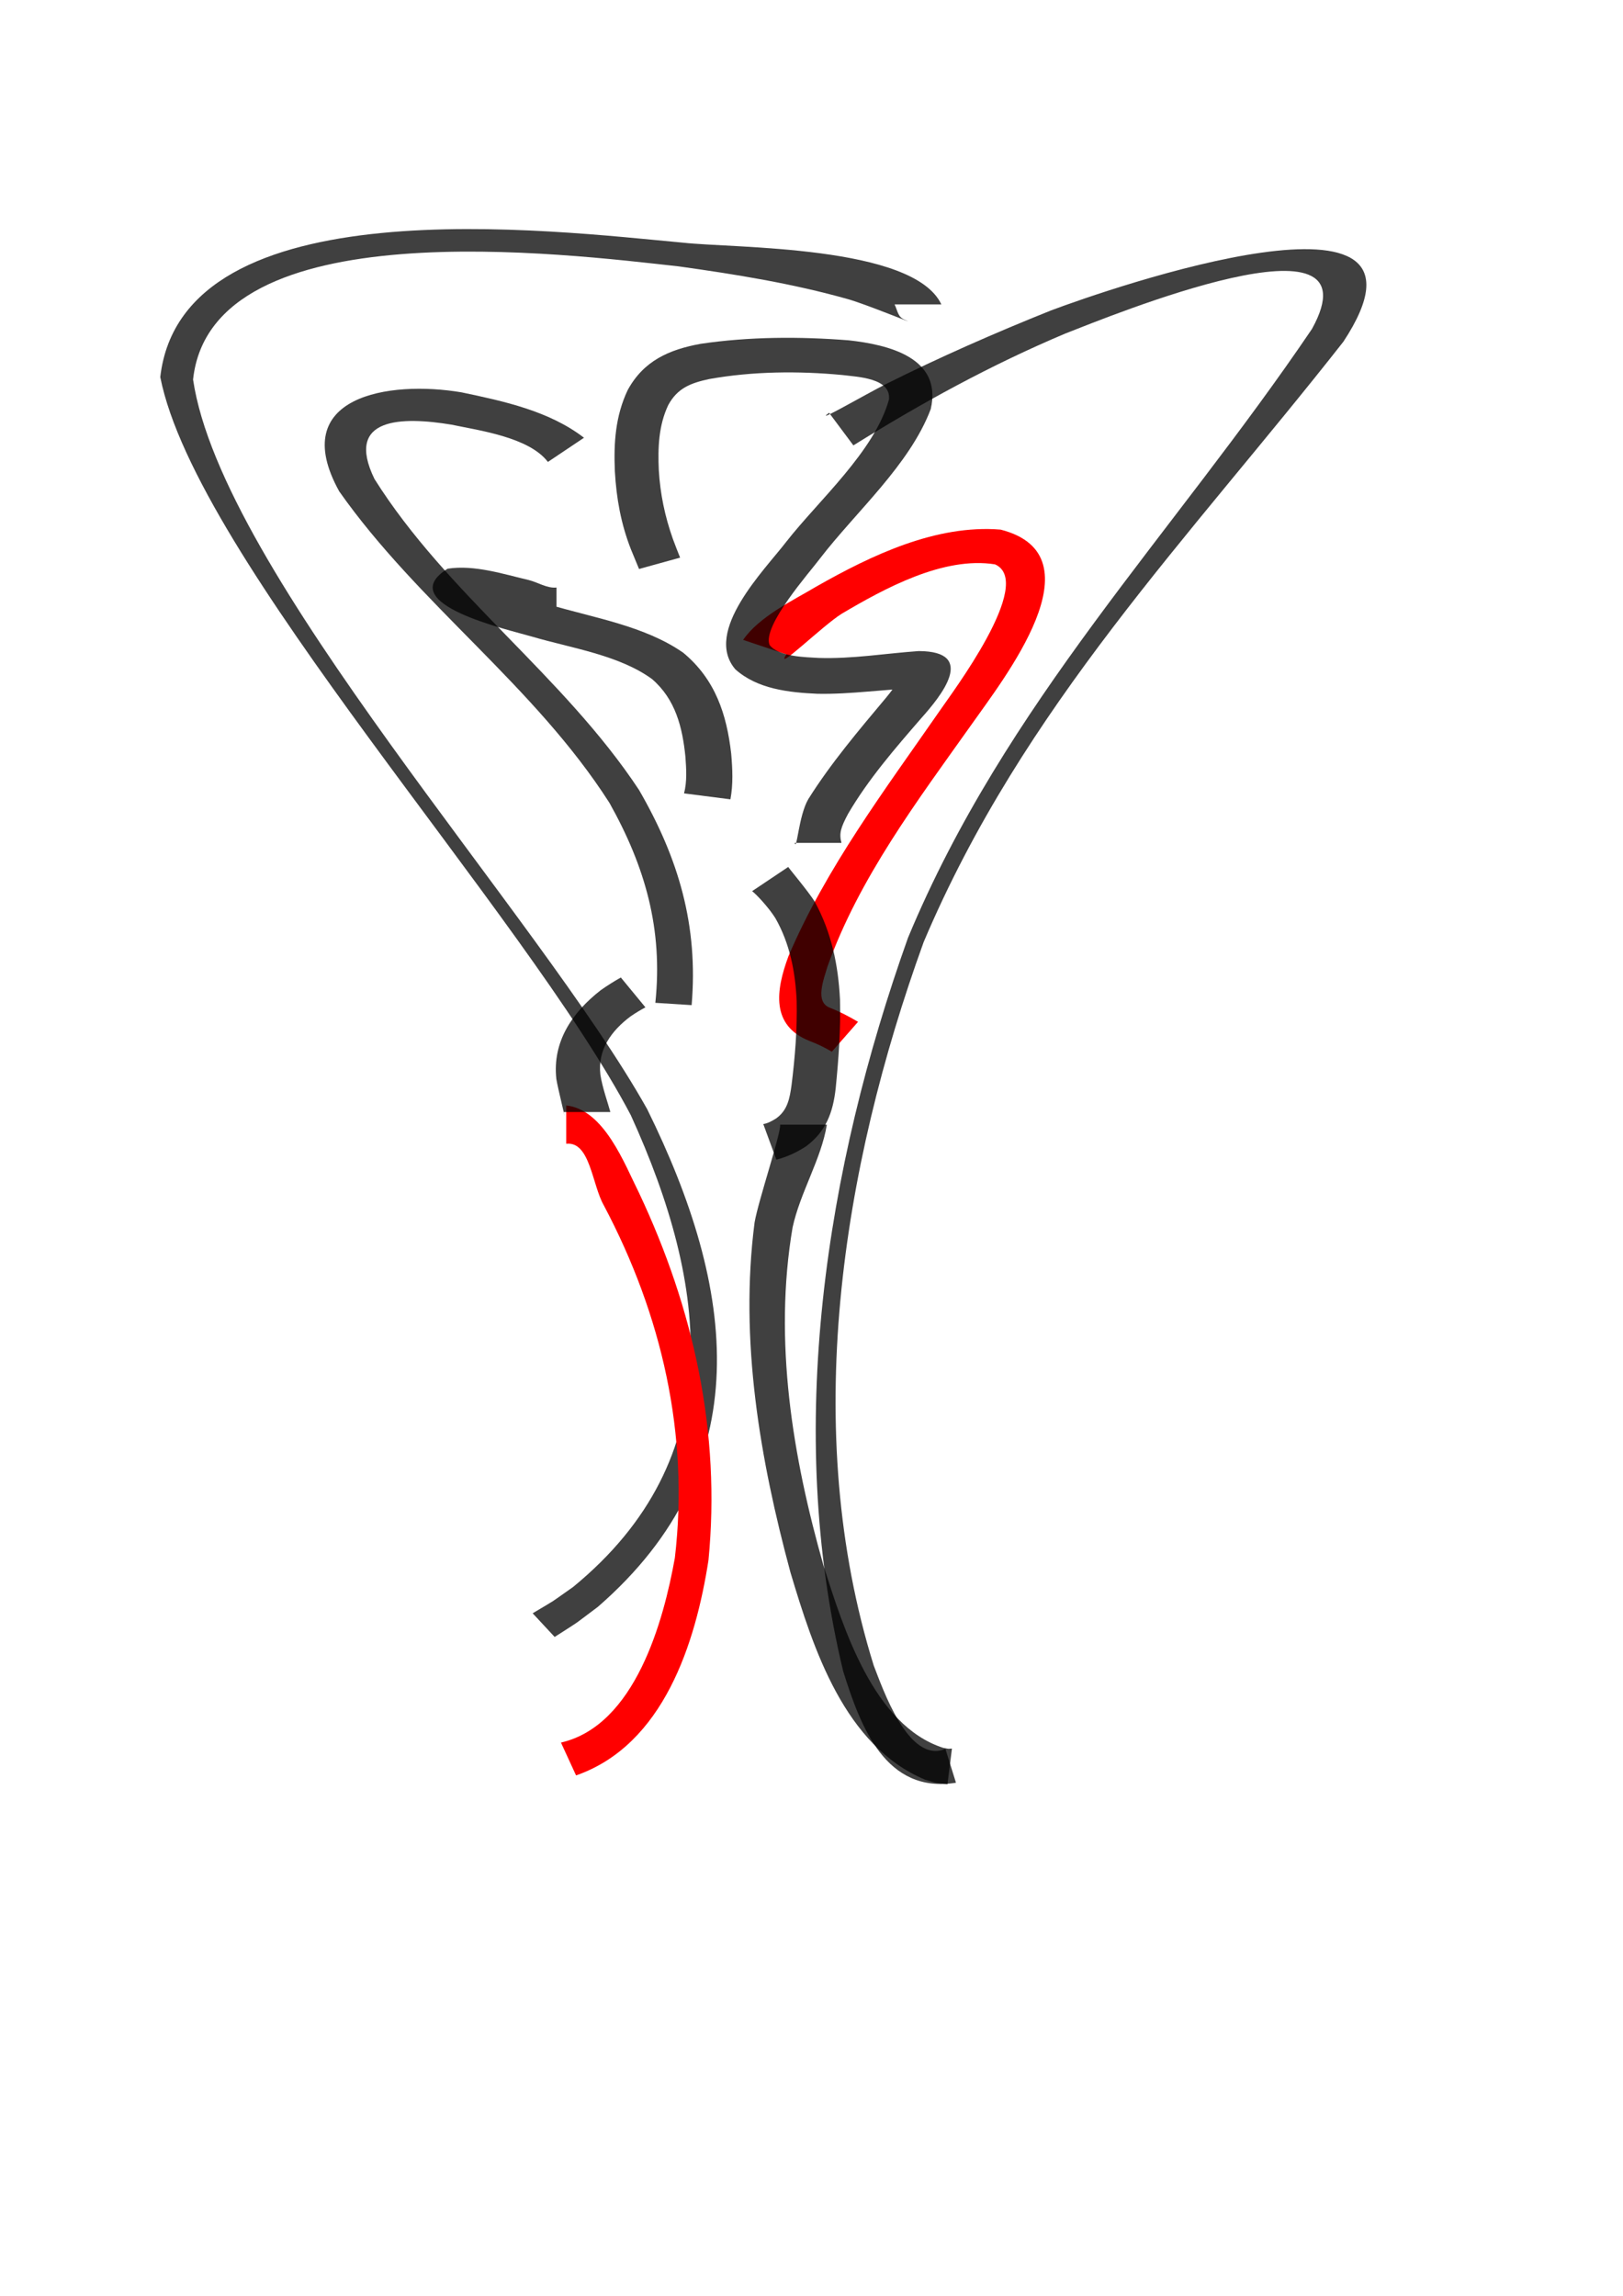 <?xml version="1.0"?><svg width="793.701" height="1122.52" xmlns="http://www.w3.org/2000/svg">
 <title>Feminine</title>

 <g>
  <title>AJA</title>
  <path fill="black" fill-rule="nonzero" fill-opacity="0.75" stroke-width="1pt" id="path1463" d="m437.487,148.836c1.616,3.537 1.587,6.028 4.777,7.433c8.948,3.942 -18.167,-7.34 -27.576,-9.998c-27.171,-7.676 -54.951,-12.137 -82.87,-16.039c-54.413,-5.965 -228.38,-28.367 -237.4,55.341c13.922,94.168 168.985,261.869 222.086,356.768c43.208,87.62 55.468,174.039 -24.036,243.238c-14.018,10.496 -6.934,5.579 -21.222,14.796l-10.76,-11.573c13.288,-7.959 6.681,-3.682 19.793,-12.876c76.988,-63.139 66.267,-147.12 28.202,-230.669c-52.382,-99.683 -212.588,-271.964 -230.102,-360.88c10.755,-94.39 192.007,-71.54 255.617,-65.726c24.702,2.78 112.661,1.072 126.356,30.185l-22.865,0z"/>
  <path fill="black" fill-rule="nonzero" fill-opacity="0.75" stroke-width="1pt" id="path1464" d="m405.442,201.836c-8.355,6.177 18.532,-9.401 27.824,-14.052c26.401,-13.213 53.328,-25.029 80.731,-36.005c27.929,-10.503 199.137,-69.964 142.955,15.297c-75.809,96.566 -156.416,178.193 -205.258,293.553c-40.229,111.079 -60.28,238.591 -24.4,353.755c4.194,10.598 16.868,48.369 35.041,40.72l5.168,16.547c-34.349,5.524 -46.613,-27.149 -55.16,-54.509c-28.512,-118.281 -8.61,-245.718 31.715,-358.661c47.838,-114.981 129.206,-196.681 197.551,-297.664c33.527,-60.799 -98.881,-6.186 -120.671,2.274c-36.527,15.414 -70.095,33.832 -103.603,54.679l-11.893,-15.936z"/>
  <path fill="black" fill-rule="nonzero" fill-opacity="0.75" stroke-width="1pt" id="path1465" d="m267.94,225.86c-9.21,-12.114 -33.688,-15.389 -47.167,-18.228c-23.807,-3.928 -52.487,-3.904 -37.649,26.551c35.48,56.447 92.417,96.098 129.384,152.07c19.396,33.526 29.026,66.357 25.722,105.196l-17.749,-1.127c3.782,-35.931 -4.919,-66.473 -22.444,-97.766c-36.745,-57.459 -93.255,-97.028 -132.161,-152.323c-25.765,-46.637 24.543,-54.386 59.845,-48.395c20.57,4.304 42.903,9.109 59.872,22.195l-17.654,11.827z"/>
  <path fill="#ff0000" fill-rule="nonzero" stroke-width="1pt" id="path1466" d="m363.417,312.872c7.861,-11.461 24.514,-19.339 35.968,-26.174c26.775,-15.203 58.372,-30.322 89.946,-27.749c49.426,12.636 1.054,73.496 -14.336,95.458c-26.245,36.942 -55.002,75.076 -70.332,118.198c-1.9,6.438 -6.177,17.16 1.001,20.053c4.875,1.913 9.447,4.291 13.951,6.955l-12.816,14.604c-3.495,-2.04 -7.019,-3.791 -10.811,-5.207c-19.242,-7.547 -16.519,-24.981 -10.43,-41.42c18.389,-43.256 47.505,-81.843 74.128,-120.241c5.337,-7.902 46.749,-62.581 26.909,-71.408c-25.195,-4.03 -54.147,11.83 -75.005,24.158c-9.48,5.926 -33.157,29.206 -27.031,19.854l-21.142,-7.082z"/>
  <path fill="#ff0000" fill-rule="nonzero" stroke-width="1pt" id="path1467" d="m276.913,540.506c18.61,1.98 28.59,28.826 35.594,42.754c26.686,56.578 40.075,117.045 33.956,179.627c-6.279,40.41 -21.92,90.277 -64.75,105.19l-7.385,-16.059c36.336,-8.348 50.216,-59.642 55.702,-90.312c7.078,-60.358 -6.411,-118.839 -34.699,-172.271c-5.862,-10.234 -6.69,-31.458 -18.417,-30.21l0,-18.718z"/>
  <path fill="black" fill-rule="nonzero" fill-opacity="0.75" stroke-width="1pt" id="path1468" d="m404.353,549.901c-2.636,16.598 -13.086,33.251 -16.75,50.232c-9.407,55.363 -0.049,112.159 15.198,165.622c9.568,29.963 24.29,77.891 58.519,88.859c3.1,0.524 1.693,0.485 4.21,0.331l-2.181,17.452c-7.406,-0.94 -3.759,-0.201 -10.939,-2.217c-39.409,-16.527 -54.637,-63.903 -65.865,-101.403c-14.97,-55.449 -24.966,-113.619 -17.532,-171.047c1.852,-10.796 13.083,-44.007 12.475,-47.83l22.865,0z"/>
  <path fill="black" fill-rule="nonzero" fill-opacity="0.75" stroke-width="1pt" id="path1470" d="m275.623,543.72c2.136,8.389 -3.037,-12.469 -3.553,-16.171c-1.994,-18.254 7.776,-32.559 21.749,-43.431c3.191,-2.239 6.393,-4.266 9.789,-6.18l12.023,14.592c-2.502,1.341 -4.85,2.776 -7.2,4.371c-9.472,7.087 -16.204,16.344 -14.832,28.524c1.041,6.648 3.73,13.917 4.889,18.296l-22.865,0z"/>
  <path fill="black" fill-rule="nonzero" fill-opacity="0.75" stroke-width="1pt" id="path1471" d="m385.515,423.86c-1.063,-0.857 10.064,12.222 13.004,17.167c8.09,14.839 11.419,30.817 12.261,47.589c0.423,14.54 -0.681,29.066 -2.102,43.529c-1.312,11.707 -4.696,21.053 -14.422,28.291c-4.557,2.998 -9.31,5.182 -14.584,6.589l-6.401,-17.427c2.197,-0.318 4.342,-1.555 6.211,-2.699c5.65,-3.984 6.705,-9.785 7.611,-16.356c1.701,-13.661 2.824,-27.461 2.502,-41.233c-0.675,-14.209 -3.315,-27.925 -10.415,-40.395c-3.226,-5.14 -9.048,-11.386 -11.355,-13.204l17.69,-11.851z"/>
  <path fill="black" fill-rule="nonzero" fill-opacity="0.75" stroke-width="1pt" id="path1472" d="m272.153,305.989c-7.124,-0.717 -13.955,-3.507 -20.837,-5.306c-6.361,-1.565 -26.131,-5.041 -24.969,-5.118c23.66,-13.283 -6.669,-14.891 41.9,-0.04c22.081,6.591 46.881,10.404 65.86,23.608c15.761,13.056 21.298,30.256 23.478,49.421c0.646,7.48 1.003,14.845 -0.382,22.266l-22.676,-2.899c1.517,-5.879 1.093,-11.935 0.665,-17.921c-1.441,-14.229 -4.767,-28.03 -16.337,-37.98c-16.086,-11.744 -39.525,-15.129 -58.516,-20.704c-11.824,-3.48 -68.643,-16.154 -41.458,-33.252c13.061,-2.005 27.052,2.573 39.666,5.536c4.564,1.125 8.916,4.143 13.606,3.672l0,18.718z"/>
  <path fill="black" fill-rule="nonzero" fill-opacity="0.75" stroke-width="1pt" id="path1473" d="m388.627,412.135c1.083,4.254 1.868,-13.204 6.676,-21.441c11.029,-17.548 24.64,-33.592 37.928,-49.456c3.863,-4.514 14.03,-19.154 10.897,-14.105c-1.867,3.008 8.646,9.277 5.106,9.312c-16.592,0.481 -32.88,3.112 -49.566,2.77c-13.901,-0.63 -29.257,-2.283 -40.061,-11.953c-15.877,-18.562 14.407,-48.646 24.967,-62.439c15.809,-20.219 43.078,-44.064 50.152,-69.446c1.175,-10.603 -15.486,-11.078 -22.701,-12.007c-21.535,-2.041 -43.859,-1.839 -65.198,1.961c-9,1.939 -15.476,4.387 -20.01,12.682c-4.766,10.047 -5.125,20.919 -4.644,31.851c0.697,11.667 2.961,22.524 6.844,33.537c1.151,3.103 2.341,6.183 3.576,9.254l-20.082,5.542c-1.357,-3.22 -2.686,-6.45 -4,-9.688c-4.843,-12.431 -7.057,-24.714 -7.824,-38.009c-0.614,-13.857 0.249,-27.027 6.255,-39.738c7.783,-14.328 20.229,-19.846 35.733,-22.659c23.799,-3.513 48.406,-3.597 72.351,-1.706c19.402,2.134 45.961,8.457 40.137,33.625c-10.315,27.315 -36.645,50.254 -54.182,73.083c-4.811,6.49 -28.377,32.914 -24.627,42.26c4.571,5.864 17.567,5.925 23.991,6.334c16.573,0.53 32.507,-2.208 48.944,-3.36c28.83,0.114 10.768,22.148 1.261,32.784c-12.833,14.805 -25.93,29.872 -35.842,46.846c-3.508,6.62 -4.456,9.477 -3.215,14.166l-22.865,0z"/>
 </g>
</svg>